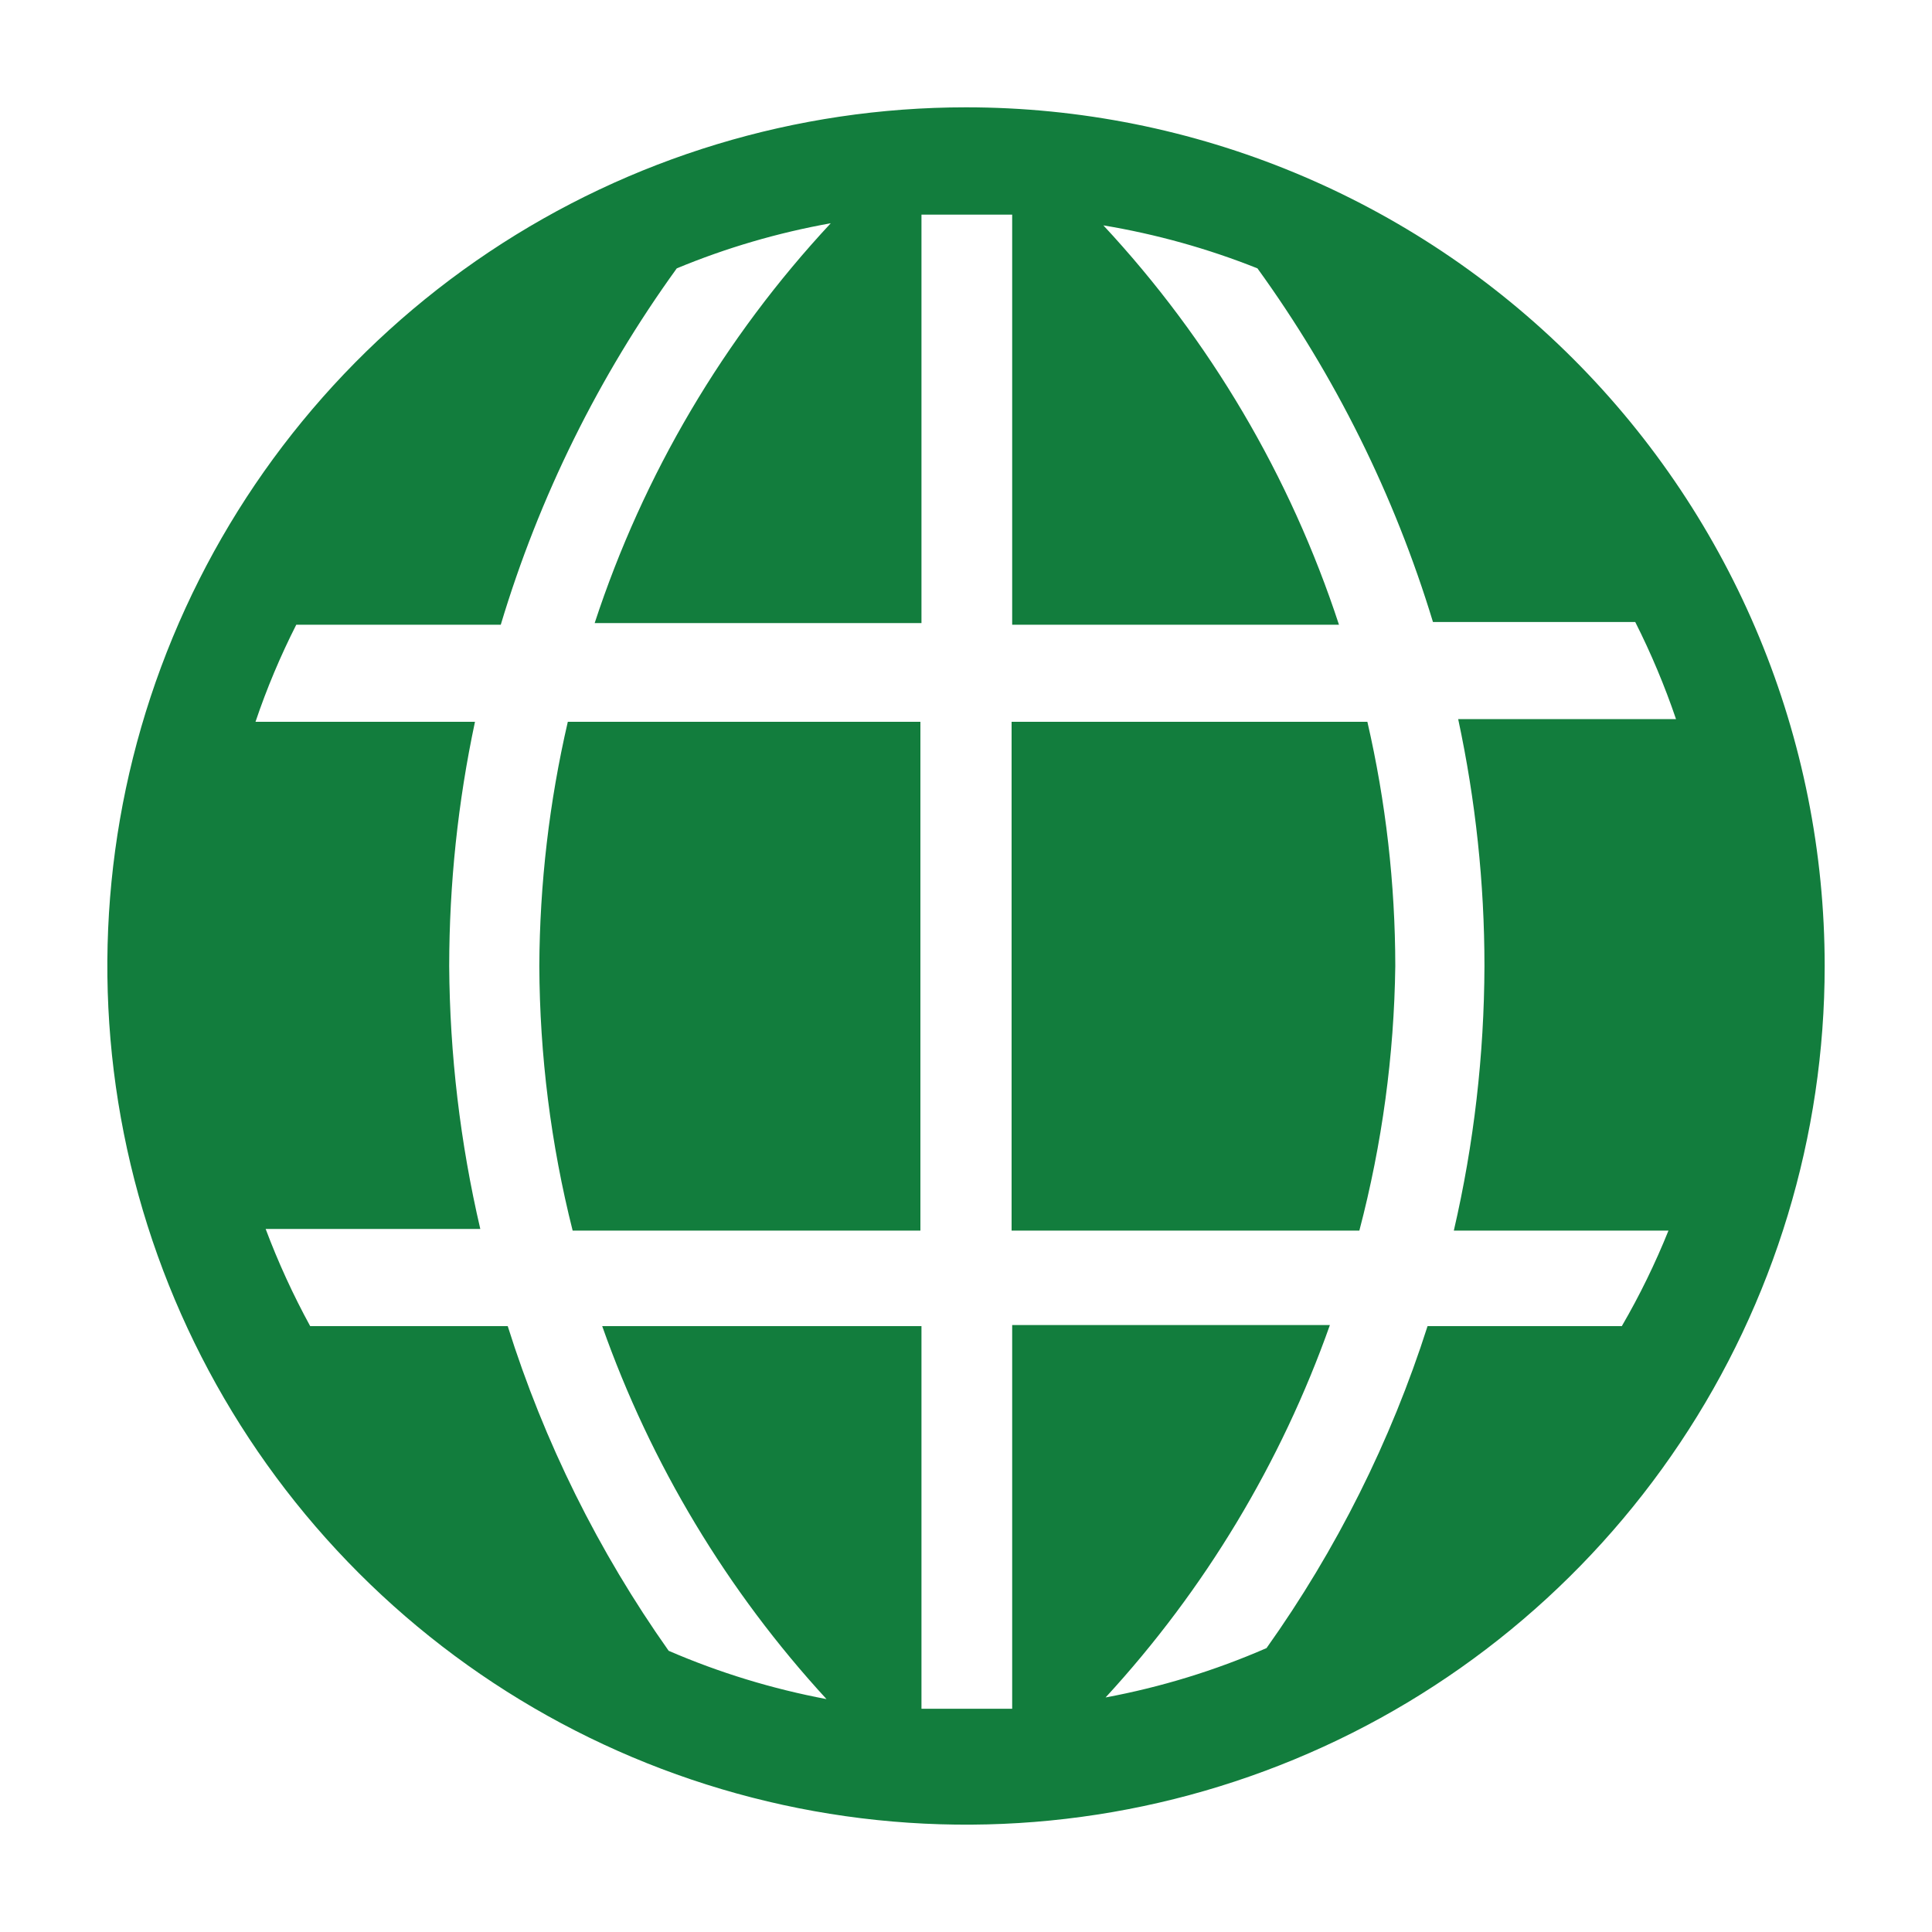 <svg width="20" height="20" viewBox="0 0 20 20" fill="none" xmlns="http://www.w3.org/2000/svg">
<g clip-path="url(#clip0_1_662)">
<path d="M5.583 10C5.587 10.924 5.702 11.843 5.928 12.739H9.528V7.472H5.878C5.686 8.301 5.587 9.149 5.583 10Z" fill="#127D3D"/>
<path d="M10.472 7.472V12.739H14.072C14.307 11.844 14.432 10.925 14.444 10C14.443 9.149 14.346 8.301 14.155 7.472H10.472Z" fill="#127D3D"/>
<path d="M10 1.111C8.242 1.111 6.524 1.632 5.062 2.609C3.6 3.586 2.461 4.974 1.788 6.598C1.115 8.223 0.939 10.01 1.282 11.734C1.625 13.458 2.472 15.042 3.715 16.285C4.958 17.529 6.542 18.375 8.266 18.718C9.99 19.061 11.778 18.885 13.402 18.212C15.026 17.54 16.414 16.4 17.391 14.938C18.368 13.477 18.889 11.758 18.889 10C18.889 7.642 17.953 5.382 16.286 3.715C14.619 2.048 12.358 1.111 10 1.111ZM16.789 13.728H14.778C14.398 14.918 13.835 16.043 13.111 17.061C12.577 17.294 12.018 17.465 11.445 17.572C12.471 16.457 13.261 15.145 13.767 13.717H10.478V17.689H9.539V13.728H6.234C6.739 15.159 7.529 16.472 8.556 17.589C7.994 17.483 7.447 17.316 6.922 17.089C6.196 16.062 5.633 14.928 5.256 13.728H3.211C3.034 13.404 2.88 13.068 2.75 12.722H4.972C4.764 11.83 4.656 10.916 4.65 10C4.651 9.15 4.74 8.303 4.917 7.472H2.645C2.761 7.127 2.903 6.791 3.067 6.467H5.184C5.581 5.144 6.197 3.897 7.006 2.778C7.519 2.565 8.053 2.409 8.6 2.311C7.495 3.497 6.661 4.909 6.156 6.45H9.539V2.222H10.478V6.467H13.861C13.357 4.929 12.525 3.518 11.422 2.333C11.968 2.424 12.503 2.573 13.017 2.778C13.821 3.889 14.435 5.126 14.834 6.439H16.928C17.092 6.764 17.233 7.1 17.35 7.444H15.095C15.275 8.284 15.367 9.141 15.367 10C15.364 10.922 15.258 11.841 15.05 12.739H17.272C17.135 13.079 16.974 13.41 16.789 13.728Z" fill="#127D3D"/>
</g>
<defs>
<clipPath id="clip0_1_662">
<rect width="20" height="20" fill="white"/>
</clipPath>
</defs>
</svg>
